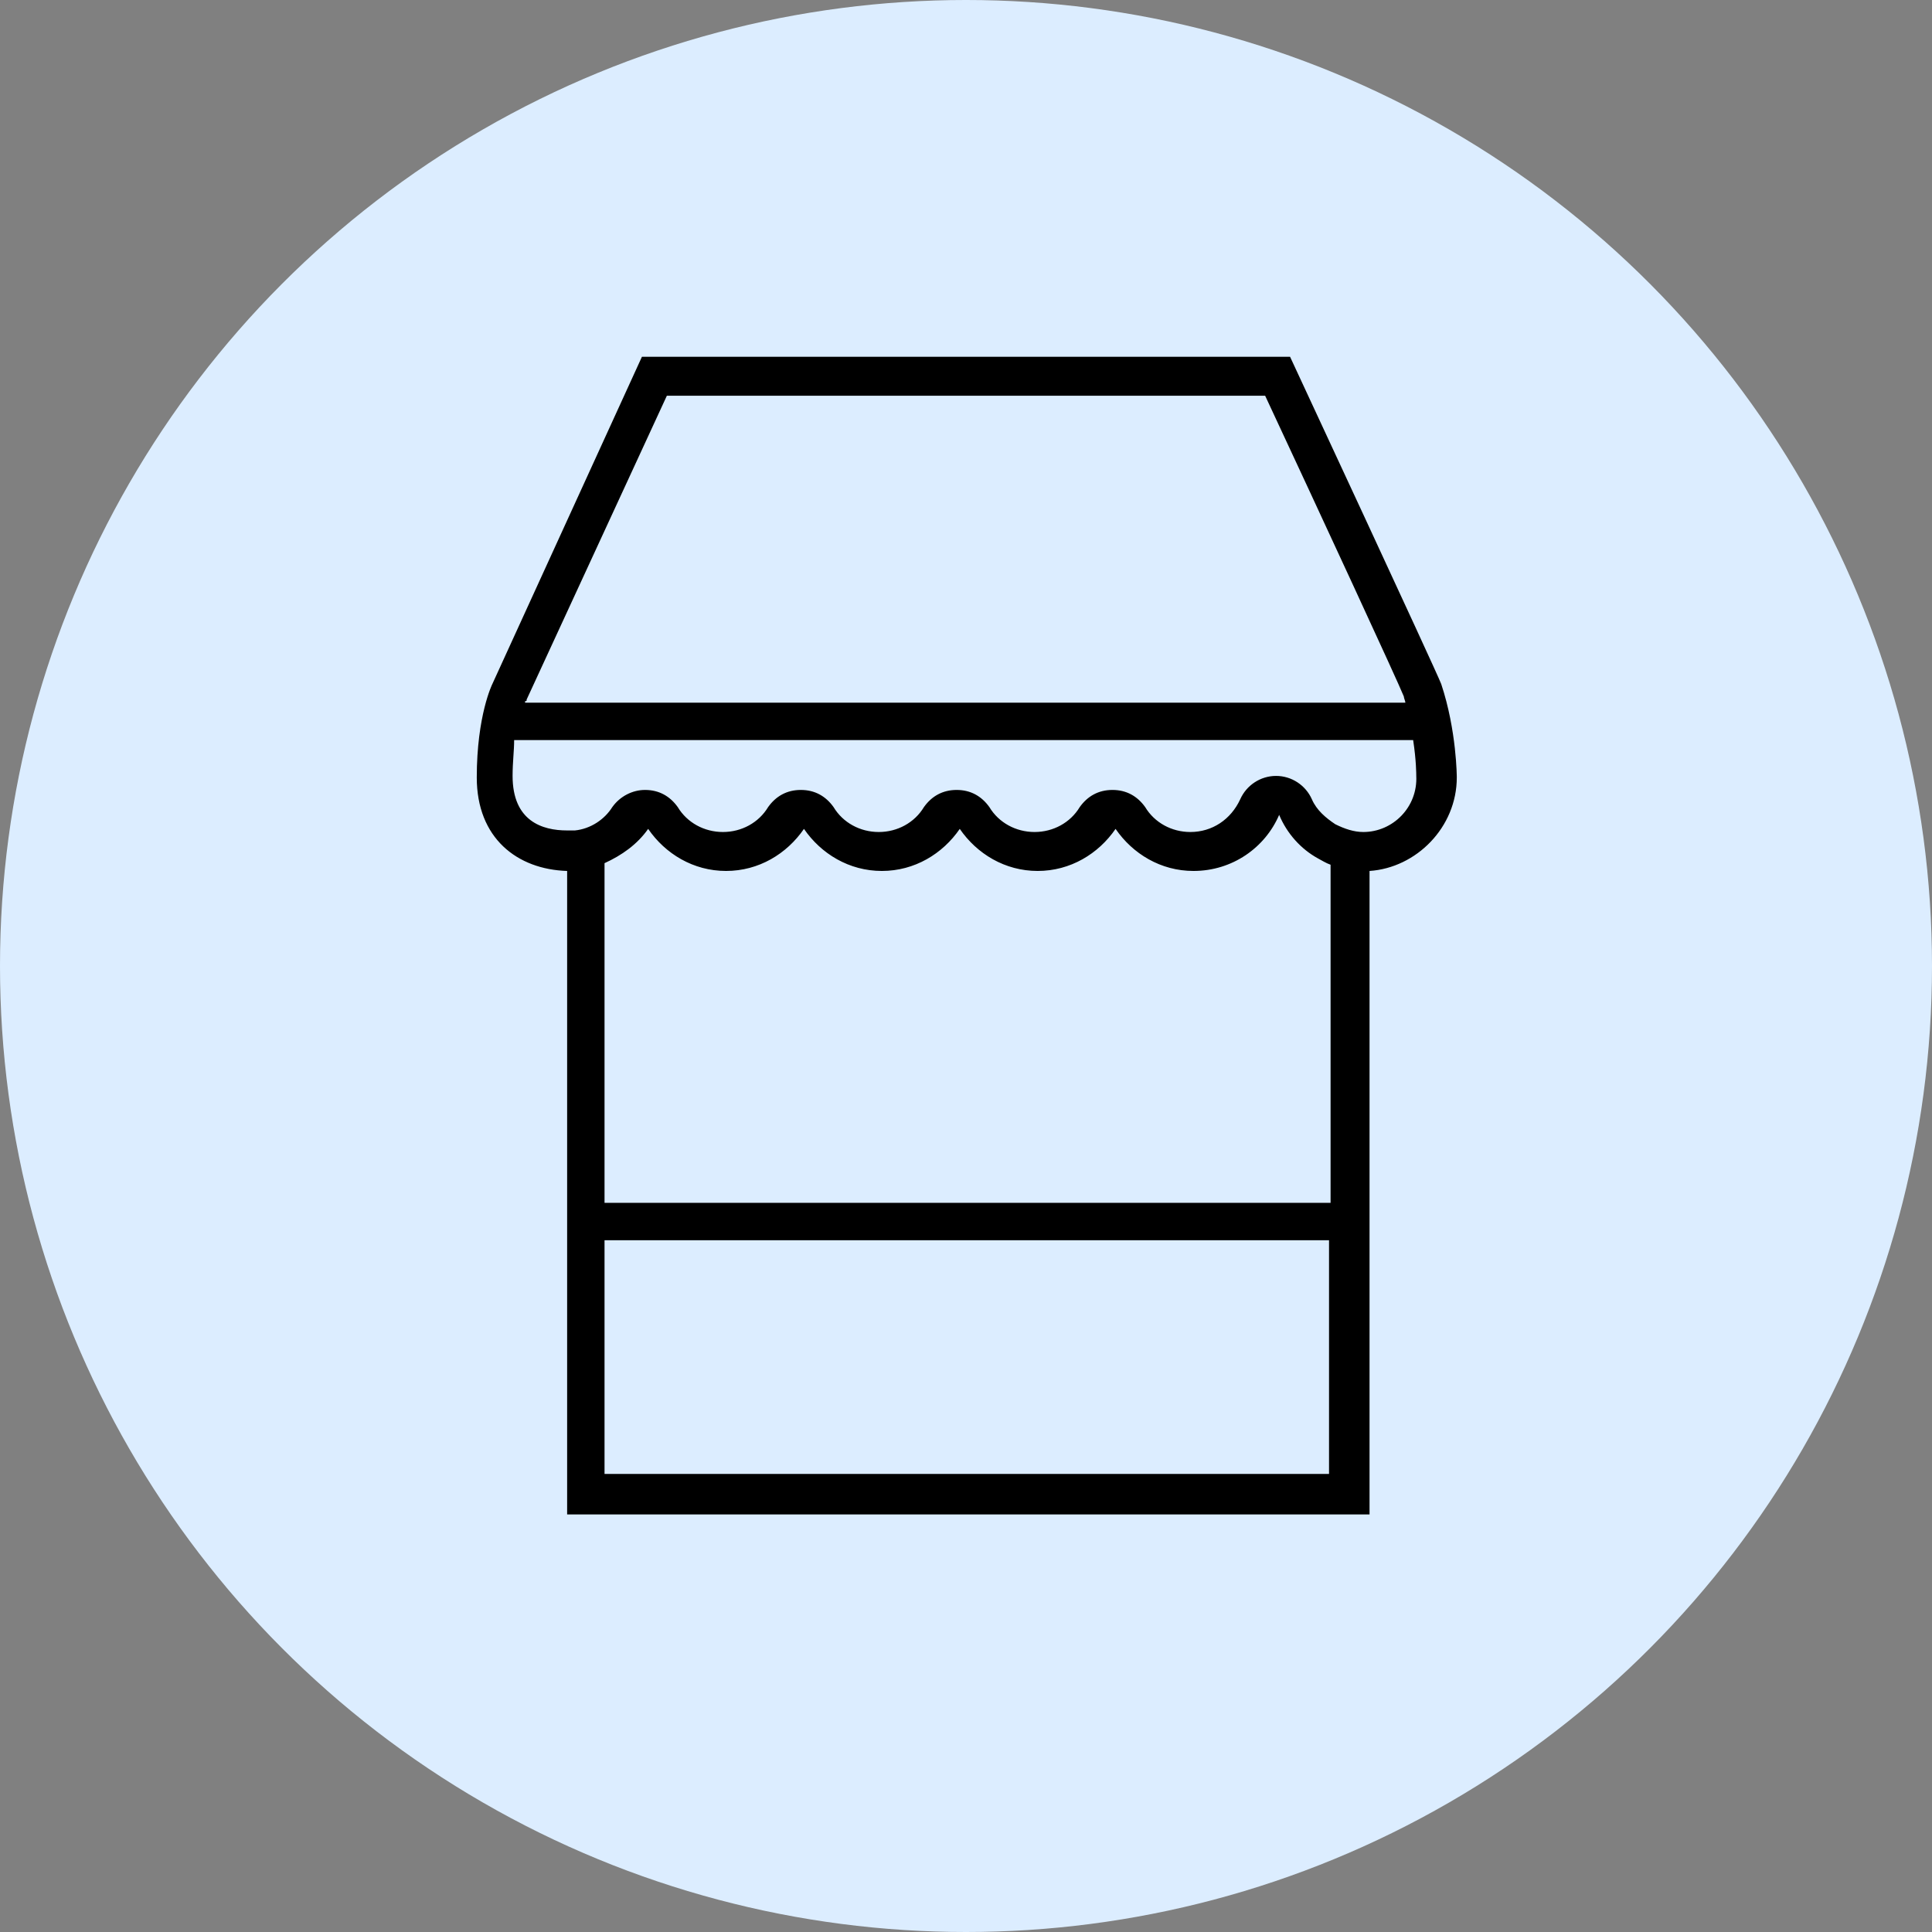 <?xml version="1.0" encoding="utf-8"?>
<!-- Generator: Adobe Illustrator 22.1.0, SVG Export Plug-In . SVG Version: 6.00 Build 0)  -->
<svg version="1.1" id="Layer_1" xmlns="http://www.w3.org/2000/svg" xmlns:xlink="http://www.w3.org/1999/xlink" x="0px" y="0px"
	 viewBox="0 0 124 124" style="enable-background:new 0 0 124 124;" xml:space="preserve">
<rect x="0" y="0" width="124" height="124" fill="#808080" stroke="none"/>
<style type="text/css">
	.Drop_x0020_Shadow{fill:none;}
	.Outer_x0020_Glow_x0020_5_x0020_pt{fill:none;}
	.Blue_x0020_Neon{fill:none;stroke:#8AACDA;stroke-width:7;stroke-linecap:round;stroke-linejoin:round;}
	.Chrome_x0020_Highlight{fill:url(#SVGID_1_);stroke:#FFFFFF;stroke-width:0.363;stroke-miterlimit:1;}
	.Jive_GS{fill:#FFDD00;}
	.Alyssa_GS{fill:#A6D0E4;}
	.st0{fill:#DCEDFF;}
	.st1{fill:#000;}
</style>
<linearGradient id="SVGID_1_" gradientUnits="userSpaceOnUse" x1="-317.375" y1="-226" x2="-317.375" y2="-227">
	<stop  offset="0" style="stop-color:#656565"/>
	<stop  offset="0.618" style="stop-color:#1B1B1B"/>
	<stop  offset="0.629" style="stop-color:#545454"/>
	<stop  offset="0.983" style="stop-color:#3E3E3E"/>
</linearGradient>
<g>
	<circle class="st0" cx="62" cy="62" r="62"/>
</g>
<path class="st1" d="M93.5,49.9c0,0,0-3-1-6c-0.3-0.8-9.7-21-9.7-21H41.2l-9.6,21c0,0-1,2-1,6c0,3.9,2.6,5.9,5.8,6v41.3h51.5V55.9
	C90.9,55.7,93.5,53.1,93.5,49.9z M33.8,44.9l9-19.5h38.4c3.5,7.5,8.5,18.3,8.9,19.3c0,0.1,0.1,0.3,0.1,0.4H33.7c0-0.1,0-0.1,0-0.1
	c0,0,0,0,0,0C33.8,45,33.8,45,33.8,44.9z M38.8,55.4c1.1-0.5,2.1-1.2,2.8-2.2c1.1,1.6,2.9,2.7,5,2.7s3.9-1.1,5-2.7
	c1.1,1.6,2.9,2.7,5,2.7s3.9-1.1,5-2.7c1.1,1.6,2.9,2.7,5,2.7s3.9-1.1,5-2.7c1.1,1.6,2.9,2.7,5,2.7c2.5,0,4.6-1.5,5.5-3.6
	c0.5,1.2,1.4,2.2,2.5,2.8c0.2,0.1,0.5,0.3,0.8,0.4v21.7H38.8V55.4z M38.8,94.6v-15h46.5v15H38.8z M87.5,53.4c-0.6,0-1.2-0.2-1.8-0.5
	c-0.6-0.4-1.2-0.9-1.5-1.6c-0.4-0.9-1.3-1.5-2.3-1.5c0,0,0,0,0,0c-1,0-1.9,0.6-2.3,1.5c-0.6,1.3-1.8,2.1-3.2,2.1
	c-1.2,0-2.3-0.6-2.9-1.6c-0.5-0.7-1.2-1.1-2.1-1.1s-1.6,0.4-2.1,1.1c-0.6,1-1.7,1.6-2.9,1.6c-1.2,0-2.3-0.6-2.9-1.6
	c-0.5-0.7-1.2-1.1-2.1-1.1s-1.6,0.4-2.1,1.1c-0.6,1-1.7,1.6-2.9,1.6c-1.2,0-2.3-0.6-2.9-1.6c-0.5-0.7-1.2-1.1-2.1-1.1
	s-1.6,0.4-2.1,1.1c-0.6,1-1.7,1.6-2.9,1.6c-1.2,0-2.3-0.6-2.9-1.6c-0.5-0.7-1.2-1.1-2.1-1.1c0,0,0,0,0,0c-0.8,0-1.6,0.4-2.1,1.1
	c-0.5,0.8-1.4,1.4-2.4,1.5c-0.2,0-0.4,0-0.5,0c-1.6,0-3.5-0.6-3.5-3.5c0-0.9,0.1-1.6,0.1-2.3h57.7c0.2,1.3,0.2,2.2,0.2,2.3
	C91,51.8,89.4,53.4,87.5,53.4z"/>
</svg>
